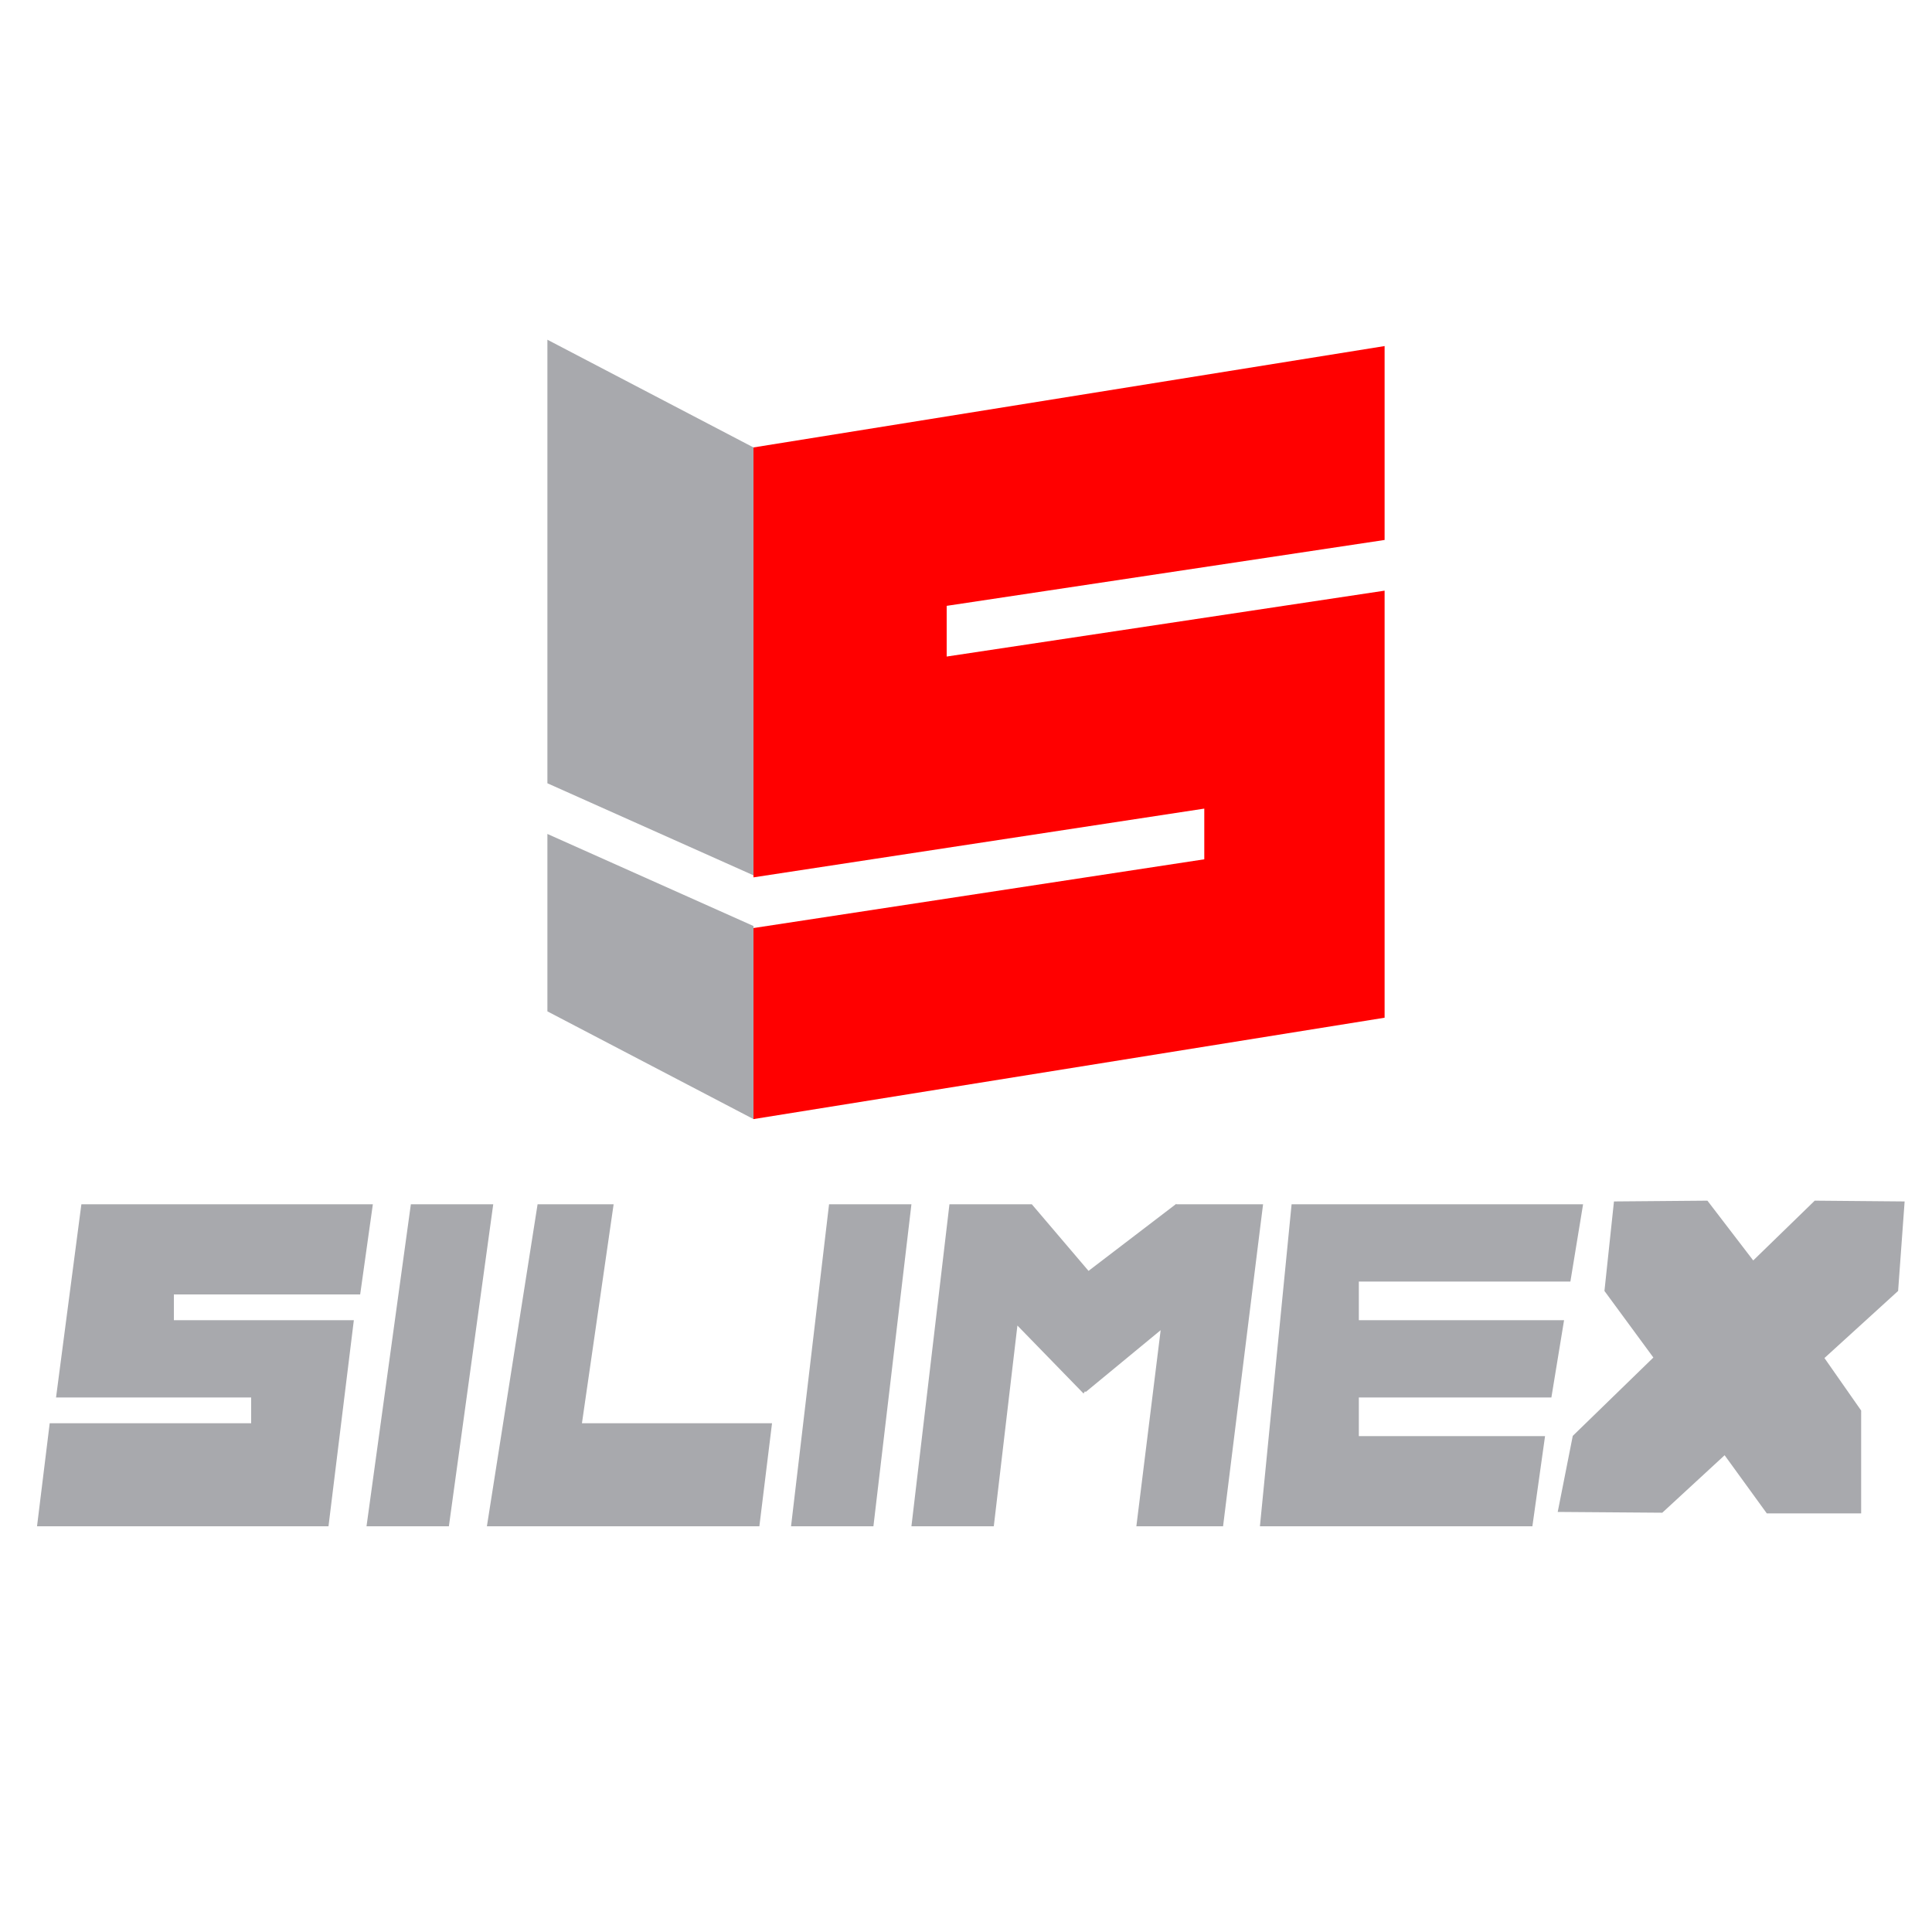 <?xml version="1.0" encoding="utf-8"?>
<!-- Generator: Adobe Illustrator 16.0.0, SVG Export Plug-In . SVG Version: 6.00 Build 0)  -->
<!DOCTYPE svg PUBLIC "-//W3C//DTD SVG 1.1//EN" "http://www.w3.org/Graphics/SVG/1.1/DTD/svg11.dtd">
<svg version="1.1" id="Capa_1" xmlns="http://www.w3.org/2000/svg" xmlns:xlink="http://www.w3.org/1999/xlink" x="0px" y="0px"
	 width="150px" height="150px" viewBox="0 0 150 150" enable-background="new 0 0 150 150" xml:space="preserve">
<g id="Capa_2_2_" display="none">
	<rect display="inline" fill="#56161E" width="150.001" height="150"/>
</g>
<g>
	<polygon fill="#FF0000" points="73.5,47.038 107.5,41.923 107.5,26.868 58.5,34.739 58.5,68.118 93.5,62.78 93.5,66.716 
		58.5,72.053 58.5,86.886 107.5,79.015 107.5,45.858 73.5,50.974 	"/>
	<g>
		<polygon fill="#A8A9AD" points="42.5,78.522 58.5,86.886 58.5,71.896 42.5,64.748 		"/>
		<polygon fill="#A8A9AD" points="42.5,26.376 42.5,60.813 58.5,67.961 58.5,34.739 		"/>
	</g>
</g>
<g>
	<polygon fill="#A8A9AD" points="64.368,93.5 70.763,93.5 67.812,118.5 61.416,118.5 	"/>
	<polygon fill="#A8A9AD" points="91.334,93.5 91.324,93.467 84.513,98.671 80.11,93.5 73.715,93.5 70.763,118.5 77.158,118.5 
		78.991,102.914 84.128,108.194 84.241,108.012 84.291,108.077 90.113,103.275 88.227,118.5 94.959,118.5 98.065,93.5 	"/>
	<polygon fill="#A8A9AD" points="31.899,93.5 38.295,93.5 34.851,118.5 28.456,118.5 	"/>
	<polygon fill="#A8A9AD" points="121.925,99.5 122.909,93.5 102.739,93.5 102.247,93.5 100.279,93.5 97.82,118.5 102.247,118.5 
		102.739,118.5 118.974,118.5 119.957,111.5 105.5,111.5 105.5,108.5 120.449,108.5 121.434,102.5 105.5,102.5 105.5,99.5 	"/>
	<polygon fill="#A8A9AD" points="45.182,110.5 47.642,93.5 41.738,93.5 37.803,118.5 42.23,118.5 43.706,118.5 58.957,118.5 
		59.94,110.5 	"/>
	<polygon fill="#A8A9AD" points="13.5,100.5 27.964,100.5 28.948,93.5 6.318,93.5 4.351,108.5 19.5,108.5 19.5,110.5 3.859,110.5 
		2.875,118.5 25.504,118.5 27.472,102.5 13.5,102.5 	"/>
	<polygon fill="#A8A9AD" points="147.875,93.28 140.896,93.219 136.12,97.861 132.563,93.219 125.308,93.28 124.569,100.229 
		128.367,105.398 122.109,111.482 120.941,117.386 129.059,117.447 133.899,112.984 137.175,117.5 144.5,117.5 144.5,109.515 
		141.65,105.438 147.369,100.229 	"/>
</g>
</svg>
